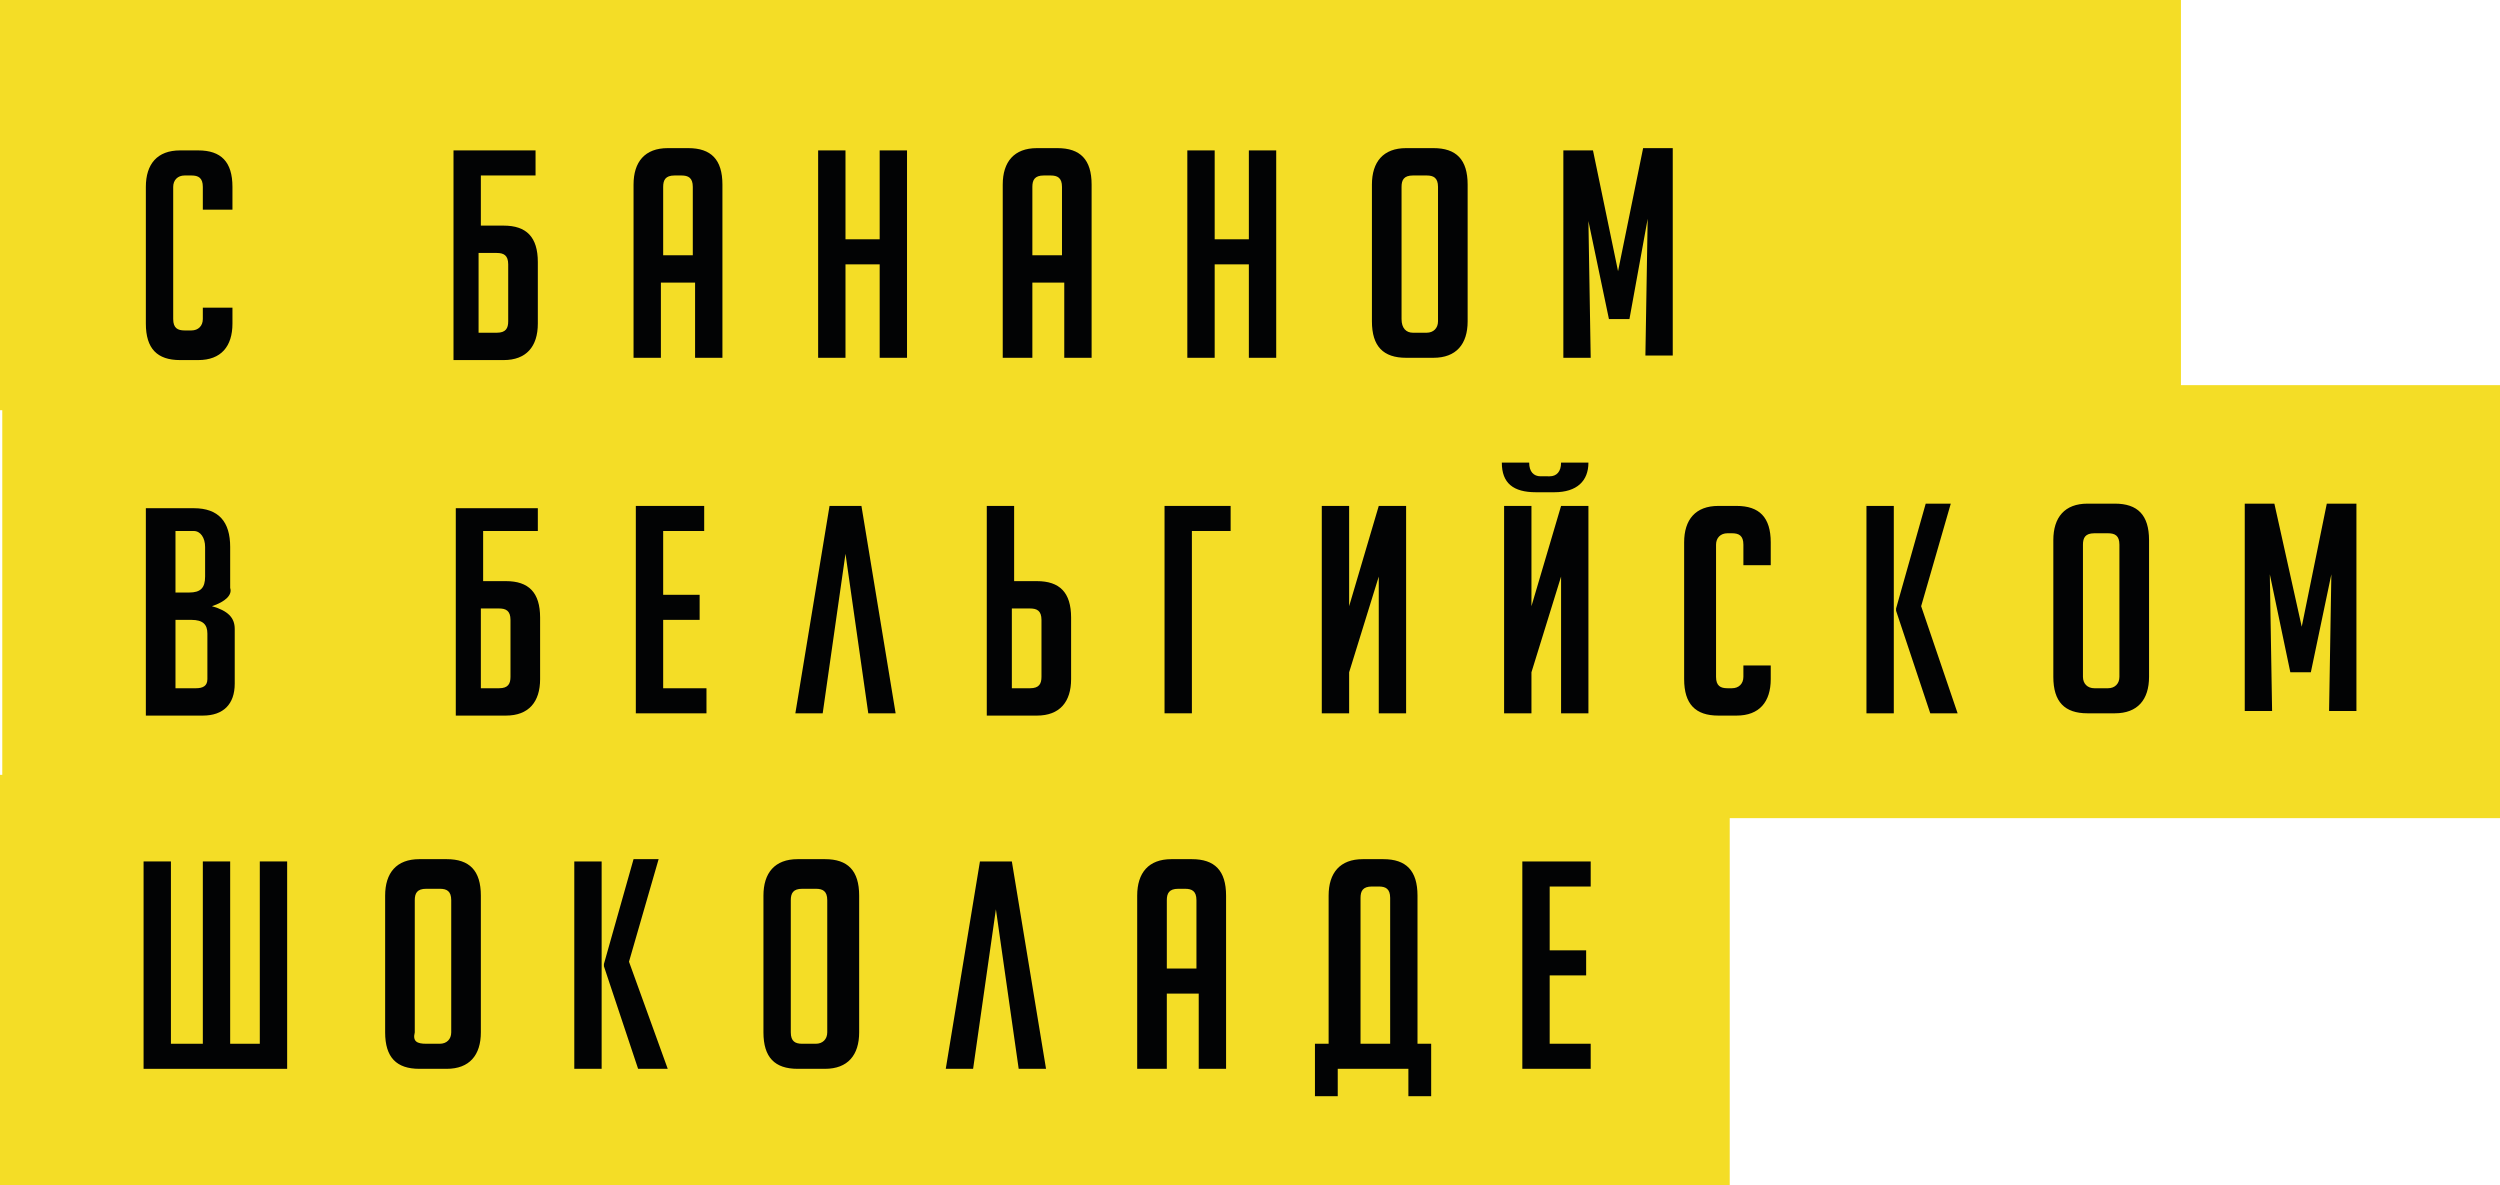 <?xml version="1.0" encoding="UTF-8"?> <!-- Generator: Adobe Illustrator 21.0.0, SVG Export Plug-In . SVG Version: 6.00 Build 0) --> <svg xmlns="http://www.w3.org/2000/svg" xmlns:xlink="http://www.w3.org/1999/xlink" id="Layer_1" x="0px" y="0px" viewBox="0 0 109.7 52" style="enable-background:new 0 0 109.7 52;" xml:space="preserve"> <style type="text/css"> .st0{fill:#F4DD26;} .st1{fill:#020304;} </style> <rect y="34" class="st0" width="75.9" height="18"></rect> <rect x="0.1" y="16.9" class="st0" width="109.6" height="19"></rect> <rect class="st0" width="95.7" height="18"></rect> <g> <path class="st1" d="M10.2,13.6v0.6c0,1-0.5,1.6-1.5,1.6H7.9c-1,0-1.5-0.5-1.5-1.6v-6c0-1,0.5-1.6,1.5-1.6h0.8c1,0,1.5,0.5,1.5,1.6 v1H8.9V8.2c0-0.4-0.2-0.5-0.5-0.5H8.1c-0.3,0-0.5,0.2-0.5,0.5V14c0,0.4,0.2,0.5,0.5,0.5h0.3c0.3,0,0.5-0.2,0.5-0.5v-0.5H10.2z"></path> <path class="st1" d="M23.5,7.7h-2.4v2.2h1c1,0,1.5,0.5,1.5,1.6v2.7c0,1-0.5,1.6-1.5,1.6h-2.2V6.6h3.6V7.7z M21.1,14.6h0.7 c0.4,0,0.5-0.2,0.5-0.5v-2.5c0-0.4-0.2-0.5-0.5-0.5h-0.8V14.6z"></path> <path class="st1" d="M29,15.7h-1.2V8.1c0-1,0.5-1.6,1.5-1.6h0.9c1,0,1.5,0.5,1.5,1.6v7.6h-1.2v-3.3H29V15.7z M30.4,11.2v-3 c0-0.4-0.2-0.5-0.5-0.5h-0.3c-0.4,0-0.5,0.2-0.5,0.5v3H30.4z"></path> <path class="st1" d="M38.6,15.7v-4.1h-1.5v4.1h-1.2V6.6h1.2v3.9h1.5V6.6h1.2v9.1H38.6z"></path> <path class="st1" d="M45.2,15.7H44V8.1c0-1,0.5-1.6,1.5-1.6h0.9c1,0,1.5,0.5,1.5,1.6v7.6h-1.2v-3.3h-1.4V15.7z M46.6,11.2v-3 c0-0.4-0.2-0.5-0.5-0.5h-0.3c-0.4,0-0.5,0.2-0.5,0.5v3H46.6z"></path> <path class="st1" d="M54.8,15.7v-4.1h-1.5v4.1h-1.2V6.6h1.2v3.9h1.5V6.6H56v9.1H54.8z"></path> <path class="st1" d="M61.7,15.7c-1,0-1.5-0.5-1.5-1.6v-6c0-1,0.5-1.6,1.5-1.6h1.2c1,0,1.5,0.5,1.5,1.6v6c0,1-0.5,1.6-1.5,1.6H61.7z M62,14.6h0.6c0.3,0,0.5-0.2,0.5-0.5V8.2c0-0.4-0.2-0.5-0.5-0.5H62c-0.4,0-0.5,0.2-0.5,0.5V14C61.5,14.4,61.7,14.6,62,14.6z"></path> <path class="st1" d="M71,11.9l1.1-5.4h1.3v9.1h-1.2l0.1-6L71.5,14h-0.9l-0.9-4.3l0.1,6h-1.2V6.6h1.3L71,11.9z"></path> <path class="st1" d="M9.3,26.6c0.7,0.2,1,0.5,1,1V30c0,0.9-0.5,1.4-1.4,1.4H6.4v-9.1h2.1c1.1,0,1.6,0.6,1.6,1.7v1.8 C10.2,26.1,9.9,26.4,9.3,26.6L9.3,26.6z M7.7,26h0.6c0.5,0,0.7-0.2,0.7-0.7V24c0-0.4-0.2-0.7-0.5-0.7H7.7V26z M7.7,30.2h0.9 c0.3,0,0.5-0.1,0.5-0.4v-2c0-0.4-0.2-0.6-0.7-0.6H7.7V30.2z"></path> <path class="st1" d="M23.6,23.3h-2.4v2.2h1c1,0,1.5,0.5,1.5,1.6v2.7c0,1-0.5,1.6-1.5,1.6H20v-9.1h3.6V23.3z M21.2,30.2h0.7 c0.4,0,0.5-0.2,0.5-0.5v-2.5c0-0.4-0.2-0.5-0.5-0.5h-0.8V30.2z"></path> <path class="st1" d="M27.9,31.3v-9.1h3v1.1h-1.8v2.8h1.6v1.1h-1.6v3H31v1.1H27.9z"></path> <path class="st1" d="M38.1,31.3l-1-7l-1,7h-1.2l1.5-9.1h1.4l1.5,9.1H38.1z"></path> <path class="st1" d="M43.3,22.2h1.2v3.3h1c1,0,1.5,0.5,1.5,1.6v2.7c0,1-0.5,1.6-1.5,1.6h-2.2V22.2z M44.5,30.2h0.7 c0.4,0,0.5-0.2,0.5-0.5v-2.5c0-0.4-0.2-0.5-0.5-0.5h-0.8V30.2z"></path> <path class="st1" d="M54,23.3h-1.7v8h-1.2v-9.1H54V23.3z"></path> <path class="st1" d="M60.5,22.2h1.2v9.1h-1.2v-6l-1.3,4.2v1.8H58v-9.1h1.2v4.4L60.5,22.2z"></path> <path class="st1" d="M69.7,20.3c0,0.8-0.5,1.3-1.5,1.3h-0.8c-1,0-1.5-0.4-1.5-1.3h1.2c0,0.4,0.2,0.6,0.5,0.6H68 c0.3,0,0.5-0.2,0.5-0.6H69.7z M68.5,22.2h1.2v9.1h-1.2v-6l-1.3,4.2v1.8H66v-9.1h1.2v4.4L68.5,22.2z"></path> <path class="st1" d="M77.7,29.2v0.6c0,1-0.5,1.6-1.5,1.6h-0.8c-1,0-1.5-0.5-1.5-1.6v-6c0-1,0.5-1.6,1.5-1.6h0.8 c1,0,1.5,0.5,1.5,1.6v1h-1.2v-0.9c0-0.4-0.2-0.5-0.5-0.5h-0.2c-0.3,0-0.5,0.2-0.5,0.5v5.8c0,0.4,0.2,0.5,0.5,0.5H76 c0.3,0,0.5-0.2,0.5-0.5v-0.5H77.7z"></path> <path class="st1" d="M83.1,31.3h-1.2v-9.1h1.2V31.3z M85.9,31.3h-1.2l-1.5-4.5v-0.1l1.3-4.6h1.1l-1.3,4.5L85.9,31.3z"></path> <path class="st1" d="M91.6,31.3c-1,0-1.5-0.5-1.5-1.6v-6c0-1,0.5-1.6,1.5-1.6h1.2c1,0,1.5,0.5,1.5,1.6v6c0,1-0.5,1.6-1.5,1.6H91.6z M91.9,30.2h0.6c0.3,0,0.5-0.2,0.5-0.5v-5.8c0-0.4-0.2-0.5-0.5-0.5h-0.6c-0.4,0-0.5,0.2-0.5,0.5v5.8C91.4,30,91.6,30.2,91.9,30.2z"></path> <path class="st1" d="M101,27.5l1.1-5.4h1.3v9.1h-1.2l0.1-6l-0.9,4.3h-0.9l-0.9-4.3l0.1,6h-1.2v-9.1h1.3L101,27.5z"></path> <path class="st1" d="M12.7,46.9H6.3v-9.1h1.2v8h1.4v-8h1.2v8h1.3v-8h1.2V46.9z"></path> <path class="st1" d="M18.4,46.9c-1,0-1.5-0.5-1.5-1.6v-6c0-1,0.5-1.6,1.5-1.6h1.2c1,0,1.5,0.5,1.5,1.6v6c0,1-0.5,1.6-1.5,1.6H18.4z M18.7,45.8h0.6c0.3,0,0.5-0.2,0.5-0.5v-5.8c0-0.4-0.2-0.5-0.5-0.5h-0.6c-0.4,0-0.5,0.2-0.5,0.5v5.8C18.1,45.7,18.3,45.8,18.7,45.8 z"></path> <path class="st1" d="M26.4,46.9h-1.2v-9.1h1.2V46.9z M29.3,46.9H28l-1.5-4.5v-0.1l1.3-4.6h1.1l-1.3,4.5L29.3,46.9z"></path> <path class="st1" d="M35,46.9c-1,0-1.5-0.5-1.5-1.6v-6c0-1,0.5-1.6,1.5-1.6h1.2c1,0,1.5,0.5,1.5,1.6v6c0,1-0.5,1.6-1.5,1.6H35z M35.2,45.8h0.6c0.3,0,0.5-0.2,0.5-0.5v-5.8c0-0.4-0.2-0.5-0.5-0.5h-0.6c-0.4,0-0.5,0.2-0.5,0.5v5.8C34.7,45.7,34.9,45.8,35.2,45.8 z"></path> <path class="st1" d="M44.7,46.9l-1-7l-1,7h-1.2l1.5-9.1h1.4l1.5,9.1H44.7z"></path> <path class="st1" d="M51.1,46.9h-1.2v-7.6c0-1,0.5-1.6,1.5-1.6h0.9c1,0,1.5,0.5,1.5,1.6v7.6h-1.2v-3.3h-1.4V46.9z M52.5,42.5v-3 c0-0.4-0.2-0.5-0.5-0.5h-0.3c-0.4,0-0.5,0.2-0.5,0.5v3H52.5z"></path> <path class="st1" d="M58.7,46.9v1.2h-1v-2.3h0.6v-6.5c0-1,0.5-1.6,1.5-1.6h0.9c1,0,1.5,0.5,1.5,1.6v6.5h0.6v2.3h-1v-1.2H58.7z M61,45.8v-6.4c0-0.4-0.2-0.5-0.5-0.5h-0.3c-0.4,0-0.5,0.2-0.5,0.5v6.4H61z"></path> <path class="st1" d="M66.8,46.9v-9.1h3v1.1H68v2.8h1.6v1.1H68v3h1.8v1.1H66.8z"></path> </g> </svg> 